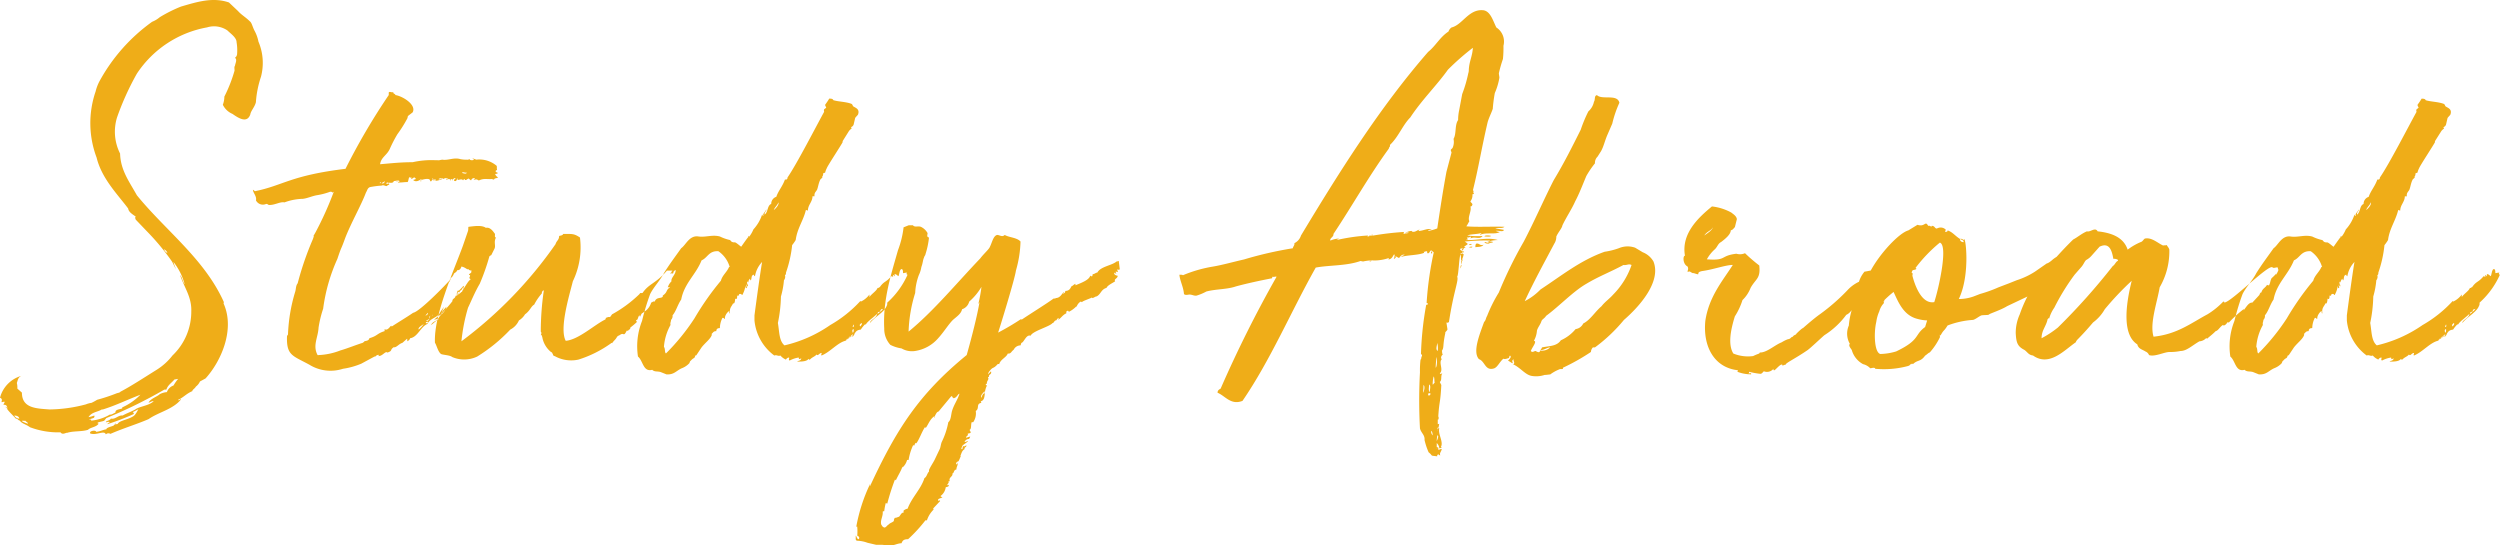 <svg xmlns="http://www.w3.org/2000/svg" width="265.356" height="57.894" viewBox="0 0 265.356 57.894">
  <path id="abroad_en01_sp" d="M-2.052,6.858c.216,0,.216.162.432.216.216.324.648.378,1.08.7a8.491,8.491,0,0,0,3.24.54c.216.324.594,0,.7.054.648-.216,1.566-.108,2.214-.324.27-.27.864-.27,1.134-.648.054,0-.162,0-.108-.108.216-.108.486-.108.7-.216L7.56,6.8A50.262,50.262,0,0,0,13.716,3.78h.216c.162-.486.486-.648.864-1.08.108,0,.27-.054.378-.054a5.477,5.477,0,0,0-.486.7,1.13,1.13,0,0,0-.7.7,2,2,0,0,0-.756.216c-.27.27-1.026.486-1.188.918.162-.054.378-.216.54-.162-.54.486-1.512.54-1.944.864-.486.27-.864.378-1.35.648-.486-.054-.756.432-1.242.324-.108.216-.486.216-.54.378.162.054.108-.108.432,0-.108.054-.27.162-.27.216a25.126,25.126,0,0,0,2.808-1.08c0-.216-.108-.108-.108-.216.216-.054.486-.27.594-.27-.108.108-.27.594-.594.756-.648.378-1.458.432-1.62.81-.054-.054-.108,0-.216.054,0-.108.108-.108,0-.108-.162,0,.054.108-.108.108V7.452c0,.054-.054.054-.054.108-.054.108-.81.216-.81.432-.378.054-.594.216-1.08.27-.054-.216-.594-.108-.648.054v.108c.648.27,1.512-.378,1.674.108a.39.39,0,0,1,.486-.054c1.35-.594,2.808-1.026,4.05-1.566,1.08-.756,2.592-1.026,3.456-2.106-.108-.054-.216.216-.324.054.54-.216.864-.648,1.512-.918,0-.162.27-.27.378-.486a1.371,1.371,0,0,0,.432-.54l.594-.324c1.62-1.782,3.132-5.13,1.944-7.884,0,0-.054,0,0-.216-2.052-4.59-6.21-7.614-9.234-11.34-.81-1.458-1.728-2.646-1.782-4.428a5.158,5.158,0,0,1-.324-3.834A28.937,28.937,0,0,1,10.8-29.754a11.334,11.334,0,0,1,7.452-4.914,2.515,2.515,0,0,1,2.16.324c.324.324.972.756.972,1.242a5.218,5.218,0,0,1,.054,1.3c-.054.27-.162.27-.216.378.27.162,0,.648,0,.81-.108.162-.054.27-.054.54a15.367,15.367,0,0,1-1.08,2.754,2.446,2.446,0,0,1-.162.864,2.007,2.007,0,0,0,1.026.972c.756.54,1.566.972,1.89.054.054-.378.486-.81.594-1.3a10.7,10.7,0,0,1,.54-2.7,5.768,5.768,0,0,0-.27-3.726,3.991,3.991,0,0,0-.432-1.188c-.216-.432-.27-.81-.486-.972-.432-.432-.918-.7-1.242-1.08l-.972-.918c-1.728-.594-3.4-.054-5.076.432a14.812,14.812,0,0,0-2.268,1.134,2.931,2.931,0,0,1-.81.486A18.867,18.867,0,0,0,6.8-28.89a4.818,4.818,0,0,0-.378,1.026,10.368,10.368,0,0,0,.108,7.02c.54,2.214,2.214,3.888,3.348,5.4.054.378.432.594.81.864-.108.054-.054.216,0,.324l1.188,1.242a25.1,25.1,0,0,1,2.646,3.186c.162.27.27.594.432.81a4.232,4.232,0,0,1-.27-.756A6.561,6.561,0,0,1,15.876-7.4c-.216-.27-.27-.756-.486-.972.432,1.3,1.242,2.322,1.188,3.834a6.436,6.436,0,0,1-2,4.7,6.448,6.448,0,0,1-1.674,1.512c-1.3.81-2.7,1.728-3.834,2.322-.108.108-.162.108-.378.162a19.239,19.239,0,0,1-2.106.7,5.89,5.89,0,0,1-.594.324,2.434,2.434,0,0,0-.594.162,15.533,15.533,0,0,1-3.78.54H1.512C.162,5.778-1.4,5.778-1.4,4.1l-.486-.432a1.847,1.847,0,0,0-.054-.594c.108-.27.108-.594.486-.756A3.281,3.281,0,0,0-3.726,4.644c.108.054.27.108.162.432,0,.108.216-.054.324,0,0,.162-.108.162-.108.324.324-.054.432.216.378.432C-2.754,6.156-2.322,6.534-2.052,6.858ZM9.234,5.778c-.27.108-.756.108-.7.432-.162.054-.432.27-.594.216a4.848,4.848,0,0,1-2,.648c.054-.162-.054-.108-.216-.108.162-.108.378-.108.54-.216,0-.108.108-.162,0-.216A2.866,2.866,0,0,1,5.67,6.7c.324-.54.972-.54,1.4-.81h.108c1.4-.432,2.7-1.08,4-1.566a6.288,6.288,0,0,1-1.836,1.3C9.234,5.616,9.288,5.67,9.234,5.778ZM-.756,7.4a2.772,2.772,0,0,1-.648-.27c0-.108.27,0,.378-.054C-.972,7.236-.81,7.182-.756,7.4Zm-.918-.54a.657.657,0,0,1-.54-.324C-2,6.534-1.728,6.588-1.674,6.858Zm15.714-17.6c-.216-.054-.27-.216-.378-.378A.646.646,0,0,1,14.04-10.746ZM-3.132,5.616l.108.162C-3.024,5.67-3.024,5.562-3.132,5.616Zm47.52-11.5c0,.108-.216.216-.054.216-.324.486-1.35,1.512-1.566,1.944a1.669,1.669,0,0,0-.432.108,4.078,4.078,0,0,1,.756-.594,4.167,4.167,0,0,1,.324-.81,5.259,5.259,0,0,0-.54.81c-.432.432-.918.432-1.242,1.026-.7.27-1.026,1.4-1.836,1.512-.054.216-.162.216-.27.324-.054-.108,0-.27-.054-.27l-.486.432c-.378.108-.594.486-.918.486a.053.053,0,0,0,.054-.054c-.54.324-.108.378-.7.594-.108,0-.108,0-.108-.054-.27.054-.486.432-.864.432,0-.108.054-.108.108-.108a.373.373,0,0,0-.432.162c0-.054,0,0-.108,0l-1.4.756a7.988,7.988,0,0,1-1.944.54,4.265,4.265,0,0,1-3.564-.432c-1.782-.972-2.43-.972-2.376-2.97,0-.162.108-.162.108-.27a17.69,17.69,0,0,1,.756-4.482c.108-.324.054-.648.27-.918a32.292,32.292,0,0,1,1.62-4.7c.108-.324.108-.324.054-.324l.216-.378a34.956,34.956,0,0,0,1.944-4.32c-.27.216,0,0-.378,0a7.252,7.252,0,0,1-1.458.378c-.54.108-.972.324-1.458.378a5.922,5.922,0,0,0-1.944.378c-.432-.108-1.08.324-1.674.27-.108-.054-.108-.108-.27-.108a.82.82,0,0,1-1.08-.378c.108-.432-.324-.81-.324-1.134l.216.162c2.97-.594,3.78-1.674,9.612-2.376a69.27,69.27,0,0,1,4.59-7.83v-.27c.108-.162.324.054.486-.054-.054.216.216.162.216.324.756.108,2.268,1.026,1.836,1.836l-.486.378a.408.408,0,0,0-.054.216,13.445,13.445,0,0,1-1.08,1.728,14.25,14.25,0,0,0-.81,1.566c-.324.7-.918.864-1.026,1.62,1.242-.108,2.214-.216,3.456-.216a9,9,0,0,1,2.322-.216c.7,0,.216.054.81-.054.648.108,1.242-.27,1.944-.054a3.321,3.321,0,0,0,.756.054c-.054.054.162-.054.27-.054l-.054.054a.516.516,0,0,0,.486,0c-.216-.108-.324-.216.216,0a2.838,2.838,0,0,1,2.16.648c.054.054,0,.324.054.432-.054.054-.162.054-.162.162a.372.372,0,0,0,.27.162.4.4,0,0,1-.324.108.726.726,0,0,0,.324.378c-.162.108-.378.054-.432.216a.325.325,0,0,1-.216-.054c-.486.054-.864-.108-1.4.162-.324-.216-.324-.054-.54-.108,0-.108.108,0,.108-.162-.594.054-.162.486-.648.054a1.2,1.2,0,0,0-.27.162h-.054c-.108,0-.054-.054-.108-.108q-.162.081-.162.162c-.108-.324-.756.162-.54-.216-.162,0-.108.432-.432.216.108-.27.162-.108.162-.27a.37.37,0,0,0-.324.27c-.054,0,0-.108,0-.162a.2.2,0,0,0-.216.216c-.054,0,0-.108,0-.162-.216-.108-.216,0-.432,0-.108-.108.108-.054.216-.162-.108,0-.432,0-.486.108a.488.488,0,0,0-.54,0c.054.162.324-.108.378,0-.162.108-.972.324-.648.054h-.216v-.054a.053.053,0,0,0-.054.054v-.054c-.054,0-.108-.108-.162,0,.054,0,.054.054.108.054-.27.162-.162.324-.324.108,0-.27-.594-.162-.918-.054v-.108c-.216.162-.594.378-.864.108.108-.054.216-.054.27-.108,0-.108-.108-.108-.108-.162-.162,0-.216.108-.324.162-.108-.054,0-.162,0-.162-.108,0-.27.054-.216-.054-.108,0-.108.432-.216.54-.378,0-.54.054-1.026.054,0-.162.162,0,.162-.162a.267.267,0,0,0-.162-.054c-.162,0-.27.054-.432.054-.108.324-.486.108-.594.216V-18.2c-.162,0-.162,0-.216.108.108.054.162.054.216-.054.054.162.108,0,.108.108s-.108.054-.27.216c-.216,0-.324-.162-.54-.054a9.776,9.776,0,0,0-1.242.162c-.27.108-.27.324-.432.594-.486,1.3-1.62,3.294-2.214,4.86-.486,1.35-.324.7-.81,2.16a18.657,18.657,0,0,0-1.512,5.292,12,12,0,0,0-.486,2c-.054,1.08-.648,1.89-.108,2.916.162.054-.054,0,.216,0A7.144,7.144,0,0,0,32.4-.378c.756-.216,1.674-.594,2.376-.81.108-.108.162-.054.162-.162.216-.054.486-.054.54-.324.918-.27.756-.486,1.62-.756v-.216c.216.162.432-.054.648-.324.108-.054.054,0,.108.054.648-.432,1.566-.972,2.268-1.458.7-.108,3.564-3.078,3.78-3.348.108.108.108.054.108.054.216-.81,0-.108.378-.7,0-.054.108-.162.054-.162.216-.162.27-.162.378-.378.216.054.378-.162.432-.378.486.108.594.378.756.27,0,.108.216.162.324.162,0,.108-.054.108-.054.162.162.054-.486.27-.108.324a.579.579,0,0,1-.108.324c.108,0,.108.054.162.162-.162,0-.432.486-.918,1.242h.054a.167.167,0,0,1-.108.054c-.162.162-.216.216-.216.162l-.324.27v-.108c-.108.108-.108.27-.216.324a.2.2,0,0,0-.054.162v-.054A.053.053,0,0,0,44.388-5.886ZM45.414-7.02c.054,0,.054-.108.108-.162v-.054l-.108.054c-.162.216-.378.378-.486.54V-6.8a.653.653,0,0,0-.162.54l.108-.108H44.82l.054-.216a.2.2,0,0,1,.162.054.359.359,0,0,1,.216-.27l.162-.27Zm-4.7,4.428a2.83,2.83,0,0,0,.54-.594C41.04-3.024,40.608-2.808,40.716-2.592Zm1.3-.486c.216-.378.486-.378.756-.594v.054C42.5-3.51,42.228-3.186,42.012-3.078Zm3.78-16.2c-.108.108-.378-.108-.486.054C45.468-19.17,45.846-19.062,45.792-19.278ZM43.146-4.212c-.054-.324.486-.7.486-.81C43.74-4.914,43.308-4.32,43.146-4.212Zm-1.674.7c.27.054.324-.162.432-.27,0-.162,0-.216.054-.27-.054,0-.108.054-.108.162a.167.167,0,0,0,.054.108A3.014,3.014,0,0,1,41.472-3.51Zm-4.7-14.634c.108.108.216,0,.27,0,0-.054.108-.108,0-.216C37.044-18.2,36.828-18.2,36.774-18.144Zm4.7,14.85c.054.108.324-.054.216-.162C41.634-3.348,41.472-3.456,41.472-3.294Zm-.054-.81c.108.054.324-.108.27-.27C41.58-4.266,41.526-4.158,41.418-4.1Zm.864-14.364a.053.053,0,0,1-.054-.054h.054c0-.054.054,0,.054,0C42.444-18.306,42.282-18.414,42.282-18.468Zm-5.67.378c0-.054.108-.054.108-.108C36.612-18.252,36.558-18.2,36.612-18.09Zm4.428-.27c-.27.054-.162,0-.054-.108C40.986-18.414,40.932-18.36,41.04-18.36ZM44.982-6.48c-.108-.054-.054.108-.108.108ZM38.5-18.414c0,.108-.054.108-.108.108C38.448-18.36,38.5-18.36,38.5-18.414Zm6.912,11.5c.054-.054.108-.108.108-.162l-.108.108ZM42.12-4.1c.054.054.054,0,.054-.108A.189.189,0,0,1,42.12-4.1ZM38.394-18.252c-.108-.054-.054-.054,0-.054ZM42.822-3.726a.053.053,0,0,1-.054.054v-.054Zm2.592-3.186a.053.053,0,0,1-.054.054C45.414-6.858,45.414-6.858,45.414-6.912ZM67.662-8.856h-.594c-1.188,1.4-1.89,1.35-2.592,2.376-.486.054-.054-.108-.486.27a13.366,13.366,0,0,1-2.754,2c-.378.54-.054.108-.648.378l-.054.162c-1.134.54-2.862,2.16-4.212,2.268-.7-1.3.378-4.806.756-6.318a8.285,8.285,0,0,0,.756-4.644c-.648-.432-.81-.378-1.782-.378-.054.162-.27.162-.432.216,0,.432-.27.486-.378.864A44.6,44.6,0,0,1,45.252-1.35a18.933,18.933,0,0,1,.7-3.564c.27-.54.7-1.62,1.242-2.538a23.148,23.148,0,0,0,1.026-2.916c.108-.108.216-.108.216-.162l.324-.648c.162-.324-.108-.7.162-1.188-.162,0-.108-.162-.108-.378-.162-.216-.486-.756-.972-.648-.432-.324-1.35-.162-1.836-.108-.054.054,0,.162-.054.432l-.54,1.566c-.918,2.538-3.132,7.4-2.97,10.314.162.216.324.972.648,1.188.216.108.918.108,1.188.324A3.226,3.226,0,0,0,46.926.27a17.363,17.363,0,0,0,3.51-2.862,2.018,2.018,0,0,0,.918-.972A1.861,1.861,0,0,0,52-4.212c.54-.378.648-.864.972-1.026a5.782,5.782,0,0,1,.81-1.188c0-.108.054-.324.216-.324a30.365,30.365,0,0,0-.324,4.374c.054.054.108.162,0,.378.108-.054.108.054.162.216a2.6,2.6,0,0,0,.918,1.566l.108.054.108.216c0,.162.216.162.27.216a3.584,3.584,0,0,0,2.43.324,12.178,12.178,0,0,0,3.456-1.728c.054-.054.108-.054.108,0,.216-.324.378-.378.54-.7A.719.719,0,0,1,62.046-2c.486-.378.378.27.756-.486.108,0,0,.054.162,0,.054-.162.216-.054.216-.324a6.84,6.84,0,0,0,.7-.594c-.108-.162-.108-.108-.054-.216.162.054.162-.378.324-.486l.054.162c.324-.648.108-.162.54-.648v.054a1.753,1.753,0,0,0,.648-.918c.162-.054.216-.162.378-.108.162-.486.648-.324.81-.486h.054s-.054-.054,0-.162c.54-.378.27-.54.756-.864,0-.054-.324.054-.216-.054a1.56,1.56,0,0,1,.378-.594c-.108-.324.486-.756.432-1.188-.108,0-.108.108-.216.162-.054.378-.108.108-.27.216A.42.42,0,0,1,67.662-8.856Zm-.216.378c-.054-.324,0-.108.054-.054A.053.053,0,0,0,67.446-8.478Zm18.792,6.8c-.108.108-.162.162-.108.162,0,.054-.054.054-.108.108-.864.216-1.62,1.188-2.538,1.566-.108-.054,0-.108,0-.27-.27,0-.378.378-.54.162-.162.216-.432.27-.648.486-.162.162-.108,0-.216,0-.216.27-.756.27-1.188.27.054-.108.378-.054.432-.324-.054-.054-.27.216-.27-.108A2.9,2.9,0,0,0,80.082.7c-.162-.162,0-.162-.054-.324A.365.365,0,0,0,79.7.594,1.532,1.532,0,0,1,79.11.162c-.27.108-.378-.108-.648,0a5.236,5.236,0,0,1-2.106-3.726V-4.1c.162-1.242.594-4.428.81-5.67a2.88,2.88,0,0,0-.756,1.512c-.054,0-.108-.054-.108-.162-.324.054-.216.378-.324.594-.108,0-.054-.108-.108-.162a.532.532,0,0,0-.162.432c0-.054-.054-.054-.054-.162-.216.216.054.324,0,.54-.108,0-.108-.108-.108-.216-.108.108,0,.216,0,.378-.216.108-.054-.162-.162-.162a2.659,2.659,0,0,1-.324.918c-.108,0-.054-.162-.216-.108-.216-.054-.054.27-.324.162,0,.162,0,.486-.216.324,0,.324-.108.648-.216.486-.108.324-.432.486-.324,1.08-.162,0,0-.216-.108-.216-.054-.054-.486.432-.432.756-.108.162-.054-.108-.27-.054a2.458,2.458,0,0,0-.27,1.08c-.27,0-.378.108-.378.324-.324,0-.324.162-.486.27V-2c-.162.432-.7.81-1.08,1.3l-.54.81c.054.054-.108,0-.108.054-.054.054-.054.216-.162.27a.967.967,0,0,0-.324.27c-.108.054-.108.162-.162.27a2.1,2.1,0,0,1-.81.54c-.594.27-.81.7-1.62.648l-.54-.216c-.378-.162-.7,0-.972-.27C64.53,1.944,64.53.7,63.99.27a7.27,7.27,0,0,1,.432-3.78,25.057,25.057,0,0,1,.864-2.862c.378-.756,1.08-1.458,1.458-2.214.648-1.026,1.188-1.728,1.836-2.646.486-.324.864-1.4,1.836-1.242.756.108,1.458-.216,2.268,0a4.774,4.774,0,0,0,1.08.378c.054.054.162.216.27.216.108.054.216,0,.324.054.27.162.54.432.594.432,0,0,.486-.7.7-.972.054,0,.054-.108.054-.162s.108.108.108.054a3.443,3.443,0,0,0,.432-.756,4.264,4.264,0,0,0,.918-1.566c.054,0,0,.162.162.108-.162-.162.216-.432.27-.648.108.108-.216.27-.162.54.378-.27.27-.972.7-1.134a.777.777,0,0,1,.54-.756c.216-.648.648-1.08.918-1.836h.162a.216.216,0,0,0,.108-.216c.972-1.4,3.024-5.4,3.888-6.966,0-.108-.054-.054,0-.27l.216-.162c0-.108-.108-.162-.108-.324a6.743,6.743,0,0,0,.432-.648c.162,0,.378,0,.432.162.486.162,1.3.162,1.89.378.162.054.162.216.216.27.216.162.7.27.54.81,0,.108-.216.27-.324.432l-.162.7a.444.444,0,0,1-.27.27c0,.054.054.108.054.162a.931.931,0,0,0-.324.324L85.7-22.572a.075.075,0,0,1,0,.108c-.054.162-1.62,2.538-1.674,2.754a1.828,1.828,0,0,0-.162.432c0,.054-.162.054-.216.108,0,.054,0,.27-.108.324.108.162-.162.216-.216.378-.162.324-.216.756-.324,1.026-.108.216-.324.324-.27.7h-.216c0,.594-.486.918-.486,1.512-.108,0-.108-.054-.216-.054-.27,1.134-.918,1.944-1.08,3.186a4.671,4.671,0,0,1-.378.54A12.736,12.736,0,0,1,79.7-8.64c0,.108,0,.216-.108.27a.59.59,0,0,1-.108.54A8.9,8.9,0,0,1,79.164-6.1a14.85,14.85,0,0,1-.324,2.808c.162.864.108,1.89.7,2.376a14.106,14.106,0,0,0,4.86-2.16,13.2,13.2,0,0,0,3.186-2.538c.054,0,.054,0,.054.054a2.374,2.374,0,0,0,.918-.756v.27c.27-.378.756-.648.864-.972.162.054.108-.108.216-.054.486-.7.648-.486,1.242-1.188.108.054.27.108.162-.108.108-.054.108.054.162.108.108,0-.054-.162.054-.216.162,0,.27.162.378.216.108-.216.108-.7.324-.756.162,0,.162.27.162.432.108,0,.216-.054.432-.054-.054.054-.108.216.054.216a8.8,8.8,0,0,1-2.16,2.97c0,.162,0,.27-.054.324C90.18-4.482,89.208-4,88.614-3.294c0-.324.7-.486.756-.972-.378.378-.81.648-1.134,1.026,0,.054-.054.108-.162.108a3.115,3.115,0,0,0-.432.54c-.486.054-.54.27-.7.486.054,0,0,.054-.108.216-.108.054-.108,0-.162,0,.054-.054.108-.108.162-.108-.054-.162-.162,0-.27.108a.584.584,0,0,0-.27.216ZM69.984-3.78a29.513,29.513,0,0,1,2.808-4c.162-.594.648-.918.864-1.458.054,0,.108,0,.054-.054a3.053,3.053,0,0,0-1.188-1.62c-1.026-.054-1.134.7-1.782.972-.594,1.512-1.836,2.43-2.16,4.158-.378.54-.54,1.242-.918,1.674a.582.582,0,0,1-.162.486c0,.216-.108.27-.054.54a5.607,5.607,0,0,0-.7,2.322c.162.216.054.594.216.7A22.78,22.78,0,0,0,69.984-3.78Zm8.91-12.312c-.108.324-.378.486-.486.81C78.624-15.444,79-15.876,78.894-16.092ZM87.588-2.916c.054-.108.27-.27.108-.378C87.642-3.186,87.426-3.132,87.588-2.916ZM89.64-4.482c.108,0,.27-.162.378-.324C89.694-4.644,89.964-4.968,89.64-4.482ZM86.778-2.268c.108,0,.108-.216.108-.378C86.724-2.592,86.724-2.538,86.778-2.268Zm-.54.594h.054l.054-.054a.289.289,0,0,0,.216-.162h.108l-.54.378Zm3.24-2.592c0-.108.162-.054.162-.216C89.424-4.482,89.37-4.266,89.478-4.266Zm-2.7,1.4c.108,0,.162-.054.108-.27A.664.664,0,0,0,86.778-2.862ZM114.8-9.828c-.486.432-1.728.54-2.052,1.188-.162,0-.216.108-.432.162-.108,0-.054.108-.108.216-.162.054-.162-.054-.216-.054-.108.486-1.08.81-1.566,1.026v-.162c-.162.054-.27.216-.432.27-.108.216-.216.486-.648.486a.247.247,0,0,1-.216.27c-.162,0,.162-.108.054-.162-.216.216-.378.648-.864.648-.054,0,.054.054-.054.054h-.162c-.648.486-2.646,1.728-3.348,2.214-.054.054-.054-.054-.162,0a27.317,27.317,0,0,1-2.376,1.4c.216-.648,1.782-5.724,1.89-6.588a12.186,12.186,0,0,0,.486-3.078c-.378-.432-1.242-.432-1.674-.7-.27.27-.54,0-.81,0-.432.108-.54.864-.81,1.35-.162.27-.648.7-.972,1.134-2.484,2.592-4.968,5.616-7.614,7.776a15.211,15.211,0,0,1,.7-4.1A6.184,6.184,0,0,1,93.8-8.37a3.141,3.141,0,0,0,.27-.864c.162-.432.162-.756.27-.972.054-.216.162-.27.162-.378a8.651,8.651,0,0,0,.378-1.782c-.324-.054-.108-.378-.162-.486a1.584,1.584,0,0,0-.7-.648c-.324-.108-.54.054-.81-.108v-.054h-.486l-.54.216a9.978,9.978,0,0,1-.594,2.43c-.7,2.484-1.62,5.238-1.458,8.316a2.5,2.5,0,0,0,.648,1.728,3.838,3.838,0,0,0,1.188.378,2.166,2.166,0,0,0,1.458.27,4.05,4.05,0,0,0,2.43-1.35c.594-.648,1.08-1.458,1.566-1.944.432-.378.864-.648.972-1.134a1.144,1.144,0,0,0,.756-.81,6.268,6.268,0,0,0,1.3-1.566,14.087,14.087,0,0,1-.324,1.782c0,.108.108-.216.108-.108-.216,1.3-.81,3.672-1.35,5.562C93.8,4.266,91.422,7.992,88.614,14.04c-.054-.054.054-.162,0-.216a17.891,17.891,0,0,0-1.458,4.536s.108-.108.108,0a5.213,5.213,0,0,1,0,.918c.054.054.324.108.162.378-.216,0-.216-.324-.324-.378v.378a.172.172,0,0,0,.162.162,3.491,3.491,0,0,1,1.08.216l.918.216h.648a6.885,6.885,0,0,0,1.026.054c.27,0,.648-.216,1.026-.216.108-.27.216-.432.7-.432a15.773,15.773,0,0,0,1.836-2h.162a2.832,2.832,0,0,1,.7-1.134c0-.054,0-.108-.054-.108l.756-.81c-.054-.162-.216.054-.216-.054-.054-.216.27-.216.432-.324.054-.108-.162,0-.162-.162a1.368,1.368,0,0,0,.54-.918c.162-.054.324-.054.324-.216-.054-.108-.162.054-.162,0,0-.108.108-.162.162-.324.054-.054-.054,0-.054,0,0-.054.054-.108.162-.108-.162-.432.378-.486.27-.81.216-.054.108-.378.432-.432,0-.324.216-.486.108-.756,0,.054,0,.216-.108.216-.108-.162.108-.324.216-.324a3.41,3.41,0,0,0,.216-.486h.054c-.054-.054-.054-.054-.054-.108.108-.27.162-.54.432-.7V9.99c0-.054.162-.108.216-.27-.108-.054-.216.162-.324.054-.162.108-.054.324-.162.324-.162,0,0-.216.054-.378.162-.162.486-.324.594-.486-.108,0-.216.108-.378.108a.5.5,0,0,1,.486-.324c0-.054.108-.162.108-.27-.054.054-.27.054-.378.162-.162-.216.27-.216.108-.432.054-.054.216-.054.324-.108,0-.216-.108-.216-.108-.324.216-.108.108-.486.216-.81h.162a1.636,1.636,0,0,0,.27-1.188c.432-.27,0-.756.594-.864,0-.054-.054-.054-.054-.162.378-.108.378-.486.432-.864-.324.054-.27.378-.378.486-.108-.324.216-.486.324-.7.054,0-.054.162.054.162a2,2,0,0,1,.216-.756c0-.054-.162,0-.108-.108-.054-.108.108-.054.108-.108-.054-.27.27-.432.108-.648,0-.054.108-.054.108-.054-.054-.324.324-.216.216-.594l-.324.324a.873.873,0,0,1,.108-.27c.486-.648.378-.216.918-.81,0,0,.054-.054.162,0,.162-.54.756-.7.918-1.134.324.054.378-.216.54-.324.054-.162.054,0,.054,0a.812.812,0,0,1,.756-.54c.054-.108.054-.216.108-.27.27-.054.486-.918.972-.756.162-.486,2.052-.972,2.322-1.35.108.054.216-.324.378-.27l.216-.27c.108.054,0,.216,0,.216.324-.216.486-.54.864-.7,0-.162,0-.27.162-.27.108,0,.054.054.108.108a2.847,2.847,0,0,0,.81-.594v.108a1.015,1.015,0,0,1,.432-.594c.108,0,.108.054.162.054,0-.108.864-.378,1.026-.486.054,0,.054.054.108.054l.324-.162c.054-.054.054.054.054,0,.486-.216.486-.756,1.08-.918.108-.27.594-.486.918-.7-.162-.27.27-.27.27-.594-.162,0-.486-.162-.324-.324.162.054,0,.108.162.108.054,0-.054-.108-.054-.216a.325.325,0,0,1,.216.054c.054-.108-.054-.162-.054-.27H114.8l-.108.108h-.162a3.309,3.309,0,0,1,.216-.324v-.054l.108-.216c0-.108.054-.216,0-.324v-.054ZM97.47,4.7c.378-.054.432-.432.648-.486-.216.7-.594,1.134-.81,1.89-.108.486-.108.918-.378,1.134a8.045,8.045,0,0,1-.7,2.106c-.108.27-.108.54-.216.756l-.54,1.134c-.162.324-.432.7-.594,1.08v.162c-.216.216-.216.54-.486.7-.378,1.188-1.35,2.052-1.782,3.24a.813.813,0,0,0-.432.216v.216c-.216-.054-.324.27-.486.432-.108,0-.216.108-.432.108a.456.456,0,0,0-.108.324c-.108.162-.432.216-.54.378-.162.054-.324.378-.486.324-.216-.054-.27-.27-.324-.324-.108-.486.216-.864.162-1.35,0-.054.162-.054.162-.054a5.964,5.964,0,0,1,.162-.864c.108,0,.054.054.162.054a23.478,23.478,0,0,1,.81-2.538c.108,0,0,.054.108.054.216-.486.54-.972.7-1.458v.108a1.566,1.566,0,0,0,.486-.81c.054,0,.108.054.162,0A5.939,5.939,0,0,1,93.2,9.666c.108,0,0,.108.108.054.054-.054.054-.216.162-.27.054-.054.054,0,.054.054.378-.54.54-1.134.918-1.728.054,0,.054.054.108.054.27-.378.432-.918.918-1.242.054.108-.054.108-.054.162.108,0,.108-.108.108-.216.108-.162.162-.378.378-.432l1.3-1.566c.162-.216.216.27.27.108C97.524,4.644,97.47,4.7,97.47,4.7ZM114.858-9.828v.054c.054.108,0,.216,0,.324l-.108.216v.054a3.309,3.309,0,0,0-.216.324h.162l.108-.108.324-.054-.108-.864ZM87.372,19.008l.054.054v.108a.189.189,0,0,1-.108.054v-.216Zm-.054,0h.054l.054.054v.108a.189.189,0,0,1-.108.054Zm27.54-27.972c.162.054.162,0,.27,0v-.054ZM149.8-3.348a.214.214,0,0,0,.27-.054c.486-3.24,1.08-4.482.864-4.806.162,0,.216-2.376.378-2.322.054.27,0,.648.108.594a3.044,3.044,0,0,0,.216-.648.777.777,0,0,1-.162-.108l-.162.108c-.054-.108.054-.108.162-.162v-.108h.054v.108c.054,0,.108-.054.108-.162-.054,0-.108,0-.108.054v-.108a.053.053,0,0,1-.054.054c-.054-.054-.27-.162-.216-.27.108.054.108-.054.27-.054-.108.216-.162.27,0,.216.162-.162,0-.216.324-.27-.108-.054-.162-.054-.162-.108l.378-.27c-.054-.108-.162-.162-.324-.27a19.978,19.978,0,0,1,2.646-.108c.054.162-.216.054-.216.162.27.162.27.054.54.054,0-.216-.27,0-.27-.162a3.674,3.674,0,0,1,.81-.108c-1.026-.324-2.268.054-3.4,0,.27-.108.27,0,.108-.27a.582.582,0,0,0,.432-.108.325.325,0,0,1-.054.216c.486-.27.972.162,1.3-.27a7.707,7.707,0,0,1-1.62-.054c.378-.162,1.026-.108,1.512-.27-.054.108-.162.108-.162.216.54-.324,1.674,0,2.106-.324a1.017,1.017,0,0,1-.432-.108c.378-.054.756.162.864-.108l-.918-.162c.324-.108.7.054.972-.162-1.188-.054-2.916.054-4.05-.054.162-.216.216-.378.324-.54-.216-.432.27-1.08.108-1.566.162,0,.162-.108.216-.162,0-.216-.162-.216-.216-.378a1.056,1.056,0,0,0,.216-.756c.108,0,.162-.054.162-.108-.162-.108.054-.162-.108-.324.594-2.376.918-4.482,1.566-7.236.162-.54.378-.918.54-1.4a15.714,15.714,0,0,1,.216-1.674,6.84,6.84,0,0,0,.486-1.62c0-.162-.054-.324-.054-.486a13.793,13.793,0,0,1,.432-1.512,11.3,11.3,0,0,0,.054-1.4,1.777,1.777,0,0,0-.756-1.944c-.378-.756-.648-1.836-1.512-1.836-1.458-.054-2.106,1.566-3.24,1.836a.84.84,0,0,0-.324.432c-.918.594-1.35,1.512-2.16,2.16-5.13,5.886-9.4,12.69-13.5,19.494a1.33,1.33,0,0,1-.7.81c.054.216-.162.378-.162.54a40.219,40.219,0,0,0-5.184,1.188c-1.188.27-2.322.594-3.294.756a14.169,14.169,0,0,0-3.186.918c-.054-.054-.216-.054-.378-.054.054.648.432,1.3.486,2.052.162.162.432.054.594.054.27,0,.486.162.756.108a5.252,5.252,0,0,0,1.026-.432c1.026-.27,2.214-.216,3.132-.54,1.188-.324,2.7-.648,3.834-.864.054-.108,0-.162.054-.162.162.054.324-.054.432,0a128.246,128.246,0,0,0-5.94,11.88c-.216.108-.324.216-.324.432.81.324,1.4,1.35,2.646.864,2.97-4.32,5.184-9.558,7.776-14.148,1.4-.27,3.24-.162,4.752-.7l.27.054a4.491,4.491,0,0,1,.7-.108c.162-.054.27,0,.486,0a4.756,4.756,0,0,0,1.566-.27c0,.054-.054.054-.054.162.378-.054.432-.324.594-.54.108.054.054.162,0,.27.378-.108.27.054.54.108.108-.162.324-.432.594-.324-.162.054-.324.108-.378.216.7-.216,1.728-.162,2.43-.432,0-.054-.054-.162,0-.162,0,.162.108-.054.324,0,0,.108,0,.162.054.216.216,0,.216-.27.378-.324l.27.216a35.4,35.4,0,0,0-.756,5.346c0,.108.216,0,.108.162,0,.108-.162,0-.162.108A34.48,34.48,0,0,0,147.1,0c.054.054.108.054.108.162s0,.162-.108.108c.108.162,0,.216-.054.378a9.981,9.981,0,0,0-.054,1.3,54.49,54.49,0,0,0,0,5.94c.108.486.54.7.486,1.242a7.286,7.286,0,0,0,.432,1.3c.54.432.054.324.918.432-.054-.054.054-.216.108-.216s.054.108.216.108c-.108-.216.054-.324.162-.648-.162-.054-.216.054-.324.054-.162-.108-.108-.108,0-.162a.281.281,0,0,0-.216-.108V9.45a.859.859,0,0,1,.27.54c.162,0,.378,0,.162-.108.324-.54-.324-1.35-.162-2a.325.325,0,0,0-.216.054V7.83h.108c.054-.054.054-.216.108-.432a.418.418,0,0,1-.162.054V6.966h.054c.054-.054.054-.324,0-.324.108-1.728.216-1.3.324-3.348l-.162-.324c.27-.216.054-.594.27-.918-.162.054-.216.108-.27,0,.432-.378-.162-1.134.216-1.512-.162-.108-.054-.378.108-.486-.108-.108-.054-.324-.108-.378.27-.432.054-.432.378-1.944-.108,0,.27-.27.216-.378Zm-4-9.5-.594.108c.162-.108,0-.162.108-.216a30.382,30.382,0,0,0-3.564.432l.054-.054h-.162c-.108.108.108.054-.216.108a.167.167,0,0,1,.054-.108,20.028,20.028,0,0,0-3.348.486l.27-.162a2.544,2.544,0,0,0-.918.216c-.108-.27.378-.378.324-.7,2.052-3.078,3.726-6.1,5.886-9.072,0-.162.162-.162.108-.378.918-.864,1.35-2.106,2.16-2.916,1.242-1.89,2.808-3.4,4-5.076a26.271,26.271,0,0,1,2.646-2.322c-.054.918-.378,1.4-.432,2.322a1.055,1.055,0,0,1-.054.378,14.165,14.165,0,0,1-.648,2.214l-.324,1.728a4.971,4.971,0,0,0-.108,1.026c-.378.54-.162,1.458-.486,2a1.561,1.561,0,0,1-.108.972l-.108.108c-.162.108,0,.27,0,.378l-.54,2.052c-.378,2.052-.648,3.834-.972,5.994a5.111,5.111,0,0,1-.972.27c.054-.162.27-.108.378-.162-.432-.162-.918.162-1.4.162.054-.108.054-.108.162-.108-.216-.108-.486.324-.864.162v-.054a1.171,1.171,0,0,0-.756.27C145.53-12.852,145.692-12.96,145.8-12.852Zm7.182,1.134c-.108.054-.108.27-.108.378.324-.054.7,0,.864-.27C153.36-11.448,153.306-11.772,152.982-11.718Zm-6.534.162c.054-.054.054-.054.108-.054,0-.054.108-.108.162-.108h.054l.054-.054c.108,0,.27-.054.378-.054h.54a.912.912,0,0,1-.27.108h-.108l-.054.054H147.1a.053.053,0,0,0-.054.054h-.432a.053.053,0,0,0-.054.054Zm0,0c.054-.054.054-.054.108-.054,0-.054.108-.108.162-.108h.054l.054-.054c.108,0,.27-.054.378-.054h.54a.912.912,0,0,1-.27.108h-.108l-.054.054H147.1a.053.053,0,0,0-.054.054h-.432a.053.053,0,0,0-.054.054Zm2.16-.378v.054l-.054.054a.325.325,0,0,1-.216.054l-.054-.054h-.054v.054l.054.054h.054a.053.053,0,0,1,.054-.054h.108v.162h-.27v-.054c-.054,0-.108-.054-.162-.054a.189.189,0,0,1-.108-.054H147.8l.27-.162Zm0,0v.054l-.054.054a.325.325,0,0,1-.216.054l-.054-.054h-.054v.054l.054.054h.054a.053.053,0,0,1,.054-.054h.108v.162h-.27v-.054c-.054,0-.108-.054-.162-.054a.189.189,0,0,1-.108-.054H147.8l.27-.162ZM147.15-10.8l-.378.162h-.054c-.054,0-.162.054-.216.054a.744.744,0,0,1-.486,0h.108l.216-.108a.167.167,0,0,0,.108-.054h.054a2.339,2.339,0,0,1,.27-.054h.324Zm-1.134.216h.108l.216-.108a.167.167,0,0,0,.108-.054h.054a2.339,2.339,0,0,1,.27-.054h.378l-.378.162h-.054c-.054,0-.162.054-.216.054A.744.744,0,0,1,146.016-10.584Zm2.43,12.96c.108.162.054.486.108.7-.108,0-.108.162-.216.162A3.758,3.758,0,0,1,148.446,2.376Zm2.646-14.364a.053.053,0,0,1,.054-.054V-12.1c.054,0,.054,0,.108-.054l.216-.108.054-.054h.054c.054,0,.054-.054.108-.054v.162l-.054.054v.108h-.27a.053.053,0,0,0-.054.054Zm0,0a.053.053,0,0,1,.054-.054V-12.1c.054,0,.054,0,.108-.054l.216-.108.054-.054h.054c.054,0,.054-.054.108-.054v.162l-.054.054v.108h-.27a.053.053,0,0,0-.054.054ZM148.77.324c.054.162.054,1.026-.108,1.134A6.74,6.74,0,0,1,148.77.324Zm.054-1.512a2.186,2.186,0,0,1,.054.864C148.608-.486,148.824-.918,148.824-1.188ZM147.96,3.24c.27.108,0,.7.108.81C147.852,3.942,147.96,3.564,147.96,3.24Zm-7.452-15.5v-.054a.053.053,0,0,1,.054-.054.053.053,0,0,0,.054-.054,1.342,1.342,0,0,1,.432-.054c-.054.108-.216.162-.378.216Zm.054-.108a.053.053,0,0,0,.054-.054,1.342,1.342,0,0,1,.432-.054c-.054.108-.216.162-.378.216h-.108a.053.053,0,0,1-.054-.054A.053.053,0,0,1,140.562-12.366Zm6.8,15.66c.216.108.054.756-.054.81A4.365,4.365,0,0,0,147.366,3.294Zm7.182-15.822c-.108-.054-.7-.108-.7.054C154.17-12.474,154.386-12.42,154.548-12.528ZM147.906,4.158c.108,0,.162,0,.216.054C148.068,4.482,147.744,4.482,147.906,4.158Zm-.594-15.714c0-.054.108-.054.216-.054h.324a.053.053,0,0,1-.054.054c-.054.054-.054.054-.108.054h-.27A.189.189,0,0,1,147.312-11.556Zm.378.054h-.27a.189.189,0,0,1-.108-.054c0-.054.108-.054.216-.054h.324a.053.053,0,0,1-.054.054C147.744-11.5,147.744-11.5,147.69-11.5Zm3.78-.054a.167.167,0,0,0-.054.108c0,.054,0,.054.054.108h.054l-.108.108h-.162v-.108c0-.054.054-.054.054-.108h.054c0-.054,0-.054.054-.108Zm-2.538,20.3a1.29,1.29,0,0,1-.162.486c0-.216.054-.432.054-.594A.116.116,0,0,1,148.932,8.748Zm2.376-20.2c0,.054-.054.054-.054.108v.108h.162l.108-.108h-.054a.053.053,0,0,1-.054-.054v-.054a.167.167,0,0,1,.054-.108h-.054c-.054.054-.054.054-.054.108Zm-.054-3.024.162-.27h.054v.324h-.054v-.108l-.108.108h-.054Zm.162.054v-.108l-.108.108h-.054v-.054l.162-.27h.054v.324Zm2.97,2.646c-.27,0-.378-.108-.54-.108C153.846-11.718,154.332-11.664,154.386-11.772ZM148.23,8.154a1.079,1.079,0,0,1,.108.486C148.23,8.532,148.122,8.262,148.23,8.154ZM145.962-11.61a.053.053,0,0,1,.054-.054l.054-.054h.324a.053.053,0,0,1,.054-.054v.054c0,.054-.054.054-.108.054A1.216,1.216,0,0,1,145.962-11.61Zm0,0a.053.053,0,0,1,.054-.054l.054-.054h.324a.053.053,0,0,1,.054-.054v.054c0,.054-.054.054-.108.054A1.216,1.216,0,0,1,145.962-11.61ZM148.716.216a.053.053,0,0,0-.054-.054V-.054h.108V0a.053.053,0,0,0,.054.054V.216Zm.108-.162V.216h-.108a.053.053,0,0,0-.054-.054V-.054h.108V0A.053.053,0,0,0,148.824.054ZM147.1-11.988v.054l-.054.054h-.162a.053.053,0,0,1-.054-.054h-.108a.053.053,0,0,1,.054-.054h.324Zm-.324,0h.324v.054l-.054.054h-.162a.053.053,0,0,1-.054-.054h-.108A.053.053,0,0,1,146.772-11.988Zm.756,13.716c.054,0,.108,0,.108.054v.054h-.054V1.89l-.054.054c-.054,0-.054,0-.054.054h-.054V1.89c0-.054.054-.054.108-.108Zm0,0c.054,0,.108,0,.108.054v.054h-.054V1.89l-.054.054c-.054,0-.054,0-.054.054h-.054V1.89c0-.054.054-.054.108-.108Zm3.888-11.664a.64.64,0,0,0-.054.432,1.934,1.934,0,0,1,.216-.594ZM152.5-33.21l-.054-.054a.189.189,0,0,1,.054-.108l.108-.108v.216C152.55-33.264,152.55-33.21,152.5-33.21Zm0,0-.054-.054a.189.189,0,0,1,.054-.108l.108-.108v.216C152.55-33.264,152.55-33.21,152.5-33.21Zm.054,21.816c-.162,0-.324,0-.324.108C152.334-11.34,152.55-11.232,152.55-11.394Zm-1.134,2c-.054,0-.054-.054-.054-.108C151.254-9.126,151.2-8.856,151.416-9.4Zm-6.966-.918c-.108,0-.27.054-.216.216A.422.422,0,0,0,144.45-10.314Zm-.432-.162v.108c-.054.054-.054.054-.108.054H143.8v-.054c.054,0,.054-.054.108-.054C143.91-10.476,143.964-10.476,144.018-10.476Zm0,0v.108c-.054.054-.054.054-.108.054H143.8v-.054c.054,0,.054-.054.108-.054C143.91-10.476,143.964-10.476,144.018-10.476Zm8.478-1.188c-.054-.054-.27,0-.324.054A.26.26,0,0,0,152.5-11.664Zm-4.212.972c0-.054,0-.216-.054-.216,0,.108-.108,0-.054.162C148.176-10.692,148.176-10.638,148.284-10.692Zm-6.426.756c-.108.054-.216,0-.216.108C141.7-9.828,141.858-9.828,141.858-9.936Zm-.054-2.646c.108,0,.162,0,.162-.054.162,0-.162-.054-.108,0Zm7.02,20.574c.054.054,0,.108,0,.216Zm.216,2.052V9.99h-.054Zm2.484-20.79h-.054v.054ZM148.77,9.99s.054,0,0,.054ZM165.348-.7h.216a17.233,17.233,0,0,0,3.078-2.916c1.62-1.4,4-4.05,3.132-6.21a2.279,2.279,0,0,0-1.134-.972l-.81-.486a2.379,2.379,0,0,0-1.728.054,7.746,7.746,0,0,1-1.512.378c-2.592.918-4.644,2.592-6.8,4a6.349,6.349,0,0,1-1.674,1.242c.972-2.106,2.106-4.158,3.132-6.1a1.35,1.35,0,0,0,.216-.756c.216-.486.594-.864.648-1.188.378-.81,1.026-1.782,1.35-2.538.432-.81.756-1.674,1.188-2.7a9.955,9.955,0,0,1,.918-1.35.894.894,0,0,1,.27-.7l.378-.594c.27-.486.378-1.026.648-1.674l.54-1.242a11.638,11.638,0,0,1,.756-2.214c-.216-.972-1.836-.27-2.376-.81-.324.054-.162.486-.324.7a1.841,1.841,0,0,1-.594,1.026,14.847,14.847,0,0,0-.81,1.944c-.918,1.836-1.782,3.564-2.862,5.346-1.026,2-2.052,4.374-3.186,6.534a45.14,45.14,0,0,0-2.646,5.4,15.239,15.239,0,0,0-1.242,2.484c-.162.27-.108.432-.324.648-.486,1.35-1.242,3.186-.54,3.942.648.216.648,1.3,1.62.972.378-.162.54-.648.972-1.026.162.108.486-.054.54-.054.108,0,.054-.216.162-.27.162.108.054.27-.216.54.162.054.324.216.486.27.054-.162-.162-.216.108-.432-.054.216.216.432-.054.54.81.378,1.3,1.134,2,1.242a2.88,2.88,0,0,0,1.35-.108c.216,0,.486-.054.594-.054a4.377,4.377,0,0,1,.972-.54c.054-.054.27,0,.378-.054V1.458a22.338,22.338,0,0,0,2.97-1.674A.753.753,0,0,1,165.348-.7Zm-5.562.27c.324.054.7-.27,1.026-.27a1.219,1.219,0,0,1-1.08.324c0,.378-.432.054-.486.054-.108,0-.324.216-.486,0,.162-.432.7-1.026.324-1.08a2.515,2.515,0,0,0,.324-1.08c.108-.378.378-.648.486-1.026.108-.216.324-.27.486-.54,1.4-1.026,2.862-2.592,4.266-3.4,1.35-.81,2.538-1.242,3.942-2,.378.054.54-.162.864,0a8.261,8.261,0,0,1-1.944,3.132c-.432.486-.864.756-1.242,1.242-.7.594-1.188,1.458-1.944,1.836a1.046,1.046,0,0,1-.81.594,4.3,4.3,0,0,1-1.566,1.188c-.432.648-1.242.594-2,.756A.79.79,0,0,1,159.786-.432Zm25.65,1.674c.216-.054.216-.108.378-.108-.054-.162.918-.594,2.268-1.512.27-.162,1.512-1.35,1.836-1.62a8.572,8.572,0,0,0,2.322-2.16c.486-.216.54-.594,1.026-.918a4.087,4.087,0,0,0,.7-.756c.216-.108.216-.324.324-.486.378-.54,1.458-1.3,1.242-2.16.108,0,.108-.162.108-.216-.054-.432-1.188-.054-1.458-.054a3.107,3.107,0,0,0-.594,1.08,3.9,3.9,0,0,0-1.242.918,21.135,21.135,0,0,1-2.916,2.538c-.54.378-1.35,1.08-1.782,1.458-.108,0-.7.594-.7.594-.054.162-.27.108-.378.324-.27.054-.162.216-.54.27a3.629,3.629,0,0,0-.648.324c-.7.27-1.566,1.08-2.268,1.08-.108,0-.108.162-.108.108a5.623,5.623,0,0,0-.648.27,4.077,4.077,0,0,1-2.106-.27c-.594-.972-.27-2.538.162-3.942a7.042,7.042,0,0,0,.81-1.728,3.64,3.64,0,0,0,.864-1.3c.54-.972,1.08-.972.918-2.376a17.375,17.375,0,0,1-1.512-1.3,1.348,1.348,0,0,1-.918.054c-1.782.216-.972.756-3.132.594a4.005,4.005,0,0,1,.864-1.08c.27-.27.324-.594.648-.756.432-.324,1.026-.81,1.026-1.242.27-.054.324-.27.432-.324l.216-.864c-.054-.324-.324-.486-.594-.7a5.609,5.609,0,0,0-2.052-.648c-1.3,1.08-3.294,2.808-2.862,5.238-.216-.054-.27.864.27,1.134.216.378-.216.648.162.54.108-.054.324.216.486.162.972.324.054-.054.918-.216,1.188-.162,2.484-.648,3.24-.648-1.026,1.62-2.538,3.348-2.916,5.94-.27,2.754.972,4.968,3.456,5.238a.418.418,0,0,1-.054.162,4,4,0,0,0,1.458.27c.054-.216-.27-.054-.27-.108a.2.2,0,0,0,.054-.162,7.746,7.746,0,0,0,1.188.216c.162,0,.216-.108.378-.27a.879.879,0,0,0,1.026-.27c0,.108-.054.162.108.162.162-.108.648-.7.81-.594C185.544,1.242,185.382,1.242,185.436,1.242Zm-7.344-14.688c-.108.324-.54.594-.918.864C177.444-13.014,177.876-13.068,178.092-13.446Zm26.622,1.35c-.216-.162-.378-.162-.378-.108l.324.162.054.162h-.108c-.27-.054-.324-.27-.27-.324-.54-.324-.81-.756-1.35-.918.054.108-.108.162-.216.162-.108-.054.108-.216,0-.27a.756.756,0,0,0-.864-.108c0-.054-.162.108-.108,0-.162,0-.162-.27-.486-.27,0,.216-.216-.054-.216,0h-.162c-.324-.594-.324.162-1.134-.108l-.972.594c-.972.27-3.024,2.43-4.05,4.374-.162.162-.27.594-.27.486C194.4-8.316,193-5.13,193-5.184a7.791,7.791,0,0,0-.486,2.16,2.159,2.159,0,0,0,.108,1.944c-.216.216.216.594.216.7a2.462,2.462,0,0,0,1.188,1.458,1.539,1.539,0,0,1,.756.432c.216,0,.324-.108.54,0l-.054.054a9.88,9.88,0,0,0,3.456-.27c.216-.054.27-.108.324-.216.108.108.108-.162.27,0,.486-.486.81-.216,1.3-.918,0,.054.378-.324.486-.324a7.059,7.059,0,0,0,1.08-1.62c0-.216-.054-.378.054-.162.378-.7.324-.378.756-1.08a9.205,9.205,0,0,1,2.7-.594c.27-.054.7-.432.918-.486.486-.054.7,0,.81-.108,0-.054,1.3-.486,1.89-.864l2.052-.972a3.884,3.884,0,0,0,.54-.324c.054.108.216-.108.378-.162.486-.27.54-.648.972-.918.27.054.162-.216.378-.324.054.054.324-.27.432-.324.27-.216.54-.594.864-.864l.648-.378c.864-.756,1.4-1.944.918-1.512l-.216-.486c0,.162-1.62.864-2.16,1.35-.432.378-.594.378-.594.378l-1.242.864a8.127,8.127,0,0,1-1.944.918l-.81.324-1.134.432a14.035,14.035,0,0,1-1.944.7l-.7.27a4.681,4.681,0,0,1-1.566.27C205.47-8.478,204.876-12.852,204.714-12.1ZM199.8-3.726a4.536,4.536,0,0,0,1.026.162l-.216.7c-1.188.864-.486,1.35-3.078,2.592a6.354,6.354,0,0,1-1.674.27c-.648-.162-.7-2.268-.432-3.4a4.121,4.121,0,0,1,.324-1.134,1.984,1.984,0,0,1,.486-.864s-.054,0-.054-.108a.167.167,0,0,1,.054-.108.167.167,0,0,1,.054-.108l.054-.054a10.994,10.994,0,0,1,.918-.81C197.748-5.562,198.288-4.1,199.8-3.726Zm2.376-8.1c.918.324-.162,5.022-.594,6.318-1.458.27-2.16-2.16-2.322-2.808.108-.54-.216-.054,0-.54.108-.108.378-.054.432-.216-.054,0-.054-.054-.108-.054A15.651,15.651,0,0,1,202.176-11.826Zm-5.886,6.1a.167.167,0,0,0-.054.108v.054a.053.053,0,0,1-.054.054.189.189,0,0,0,.054.108A1.511,1.511,0,0,1,196.29-5.724Zm39.8-.54c.054-.162.108-.27.216-.27.108-.432.432-.486.594-.81a.325.325,0,0,0,.216.054c.162-.324.108-.432.27-.756a4.125,4.125,0,0,0,.486-.486c-.162.432.378-.486.216-.486v.108c-.054-.054,0-.162-.054-.27-.162-.054-.378.108-.54,0-.324-.486-4.374,3.672-5.13,3.726,0,0,.054-.108-.108-.108a8.33,8.33,0,0,1-1.674,1.35c-1.728.918-3.186,2.106-5.724,2.376-.432-1.4.378-3.618.648-5.238a7.6,7.6,0,0,0,1.026-4c-.054-.216-.162-.27-.27-.486-.216.054-.324,0-.378.054-.594-.27-1.188-.864-1.89-.756-.162,0-.27.324-.486.378a6.259,6.259,0,0,0-1.4.81c-.432-1.3-1.674-1.782-3.186-1.944-.27-.486-.756.108-1.134,0-.54.216-1.026.648-1.458.864a37.667,37.667,0,0,0-3.834,4.374,13.854,13.854,0,0,0-1.836,3.564,4.776,4.776,0,0,0-.432,2c.054.972.162,1.4.918,1.782.324.216.432.54.918.594,1.728,1.242,3.348-.594,4.536-1.4.054-.162.108-.162.108-.216.594-.594,1.134-1.188,1.728-1.89a4.545,4.545,0,0,0,1.242-1.4,30.808,30.808,0,0,1,2.862-3.024c-.648,2.592-1.026,5.724.594,6.75.108.486.54.54.864.756a.652.652,0,0,1,.378.378c.594.216,1.62-.324,2.16-.324a5.549,5.549,0,0,0,1.188-.108c.648,0,1.242-.594,2-1.026a1.071,1.071,0,0,0,.7-.324c.054,0,.108,0,.108.054.432-.378.54-.432.918-.81.27-.054.432-.432.756-.648.216.162.432-.216.54-.324,0,0,0,.054.108.054a13.154,13.154,0,0,1,1.62-1.458c-.054.108-.054.108-.054.162.27-.324.54-.864.918-.81ZM220.59-10.1a.726.726,0,0,1,.486.108v.108c-.216.054-.324.432-.54.54A67.905,67.905,0,0,1,214.7-2.808a10.634,10.634,0,0,1-1.728,1.134c0-.864.486-1.242.648-2.052.054.054,0-.108.162-.054a3.7,3.7,0,0,1,.54-1.134,23.581,23.581,0,0,1,2.16-3.51l.756-.864c.216-.27.324-.594.486-.7a1.9,1.9,0,0,0,.54-.432l.864-.972C220.158-11.88,220.428-11.016,220.59-10.1Zm34.668,8.424c-.108.108-.162.162-.108.162,0,.054-.054.054-.108.108-.864.216-1.62,1.188-2.538,1.566-.108-.054,0-.108,0-.27-.27,0-.378.378-.54.162-.162.216-.432.27-.648.486-.162.162-.108,0-.216,0-.216.27-.756.27-1.188.27.054-.108.378-.054.432-.324-.054-.054-.27.216-.27-.108A2.9,2.9,0,0,0,249.1.7c-.162-.162,0-.162-.054-.324a.365.365,0,0,0-.324.216,1.531,1.531,0,0,1-.594-.432c-.27.108-.378-.108-.648,0a5.236,5.236,0,0,1-2.106-3.726V-4.1c.162-1.242.594-4.428.81-5.67a2.88,2.88,0,0,0-.756,1.512c-.054,0-.108-.054-.108-.162-.324.054-.216.378-.324.594-.108,0-.054-.108-.108-.162a.532.532,0,0,0-.162.432c0-.054-.054-.054-.054-.162-.216.216.054.324,0,.54-.108,0-.108-.108-.108-.216-.108.108,0,.216,0,.378-.216.108-.054-.162-.162-.162a2.659,2.659,0,0,1-.324.918c-.108,0-.054-.162-.216-.108-.216-.054-.054.27-.324.162,0,.162,0,.486-.216.324,0,.324-.108.648-.216.486-.108.324-.432.486-.324,1.08-.162,0,0-.216-.108-.216-.054-.054-.486.432-.432.756-.108.162-.054-.108-.27-.054a2.458,2.458,0,0,0-.27,1.08c-.27,0-.378.108-.378.324-.324,0-.324.162-.486.27V-2c-.162.432-.7.81-1.08,1.3l-.54.81c.054.054-.108,0-.108.054-.054.054-.054.216-.162.27a.967.967,0,0,0-.324.27c-.108.054-.108.162-.162.27a2.1,2.1,0,0,1-.81.54c-.594.27-.81.7-1.62.648l-.54-.216c-.378-.162-.7,0-.972-.27-.972.27-.972-.972-1.512-1.4a7.27,7.27,0,0,1,.432-3.78,25.057,25.057,0,0,1,.864-2.862c.378-.756,1.08-1.458,1.458-2.214.648-1.026,1.188-1.728,1.836-2.646.486-.324.864-1.4,1.836-1.242.756.108,1.458-.216,2.268,0a4.774,4.774,0,0,0,1.08.378c.054.054.162.216.27.216.108.054.216,0,.324.054.27.162.54.432.594.432,0,0,.486-.7.7-.972.054,0,.054-.108.054-.162s.108.108.108.054a3.443,3.443,0,0,0,.432-.756,4.264,4.264,0,0,0,.918-1.566c.054,0,0,.162.162.108-.162-.162.216-.432.27-.648.108.108-.216.27-.162.54.378-.27.27-.972.7-1.134a.777.777,0,0,1,.54-.756c.216-.648.648-1.08.918-1.836h.162a.216.216,0,0,0,.108-.216c.972-1.4,3.024-5.4,3.888-6.966,0-.108-.054-.054,0-.27l.216-.162c0-.108-.108-.162-.108-.324a6.743,6.743,0,0,0,.432-.648c.162,0,.378,0,.432.162.486.162,1.3.162,1.89.378.162.054.162.216.216.27.216.162.7.27.54.81,0,.108-.216.27-.324.432l-.162.7a.444.444,0,0,1-.27.27c0,.054.054.108.054.162a.931.931,0,0,0-.324.324l-.648,1.026a.075.075,0,0,1,0,.108c-.054.162-1.62,2.538-1.674,2.754a1.828,1.828,0,0,0-.162.432c0,.054-.162.054-.216.108,0,.054,0,.27-.108.324.108.162-.162.216-.216.378-.162.324-.216.756-.324,1.026-.108.216-.324.324-.27.7h-.216c0,.594-.486.918-.486,1.512-.108,0-.108-.054-.216-.054-.27,1.134-.918,1.944-1.08,3.186a4.671,4.671,0,0,1-.378.54,12.736,12.736,0,0,1-.648,2.916c0,.108,0,.216-.108.27a.59.59,0,0,1-.108.54,8.894,8.894,0,0,1-.324,1.728,14.849,14.849,0,0,1-.324,2.808c.162.864.108,1.89.7,2.376a14.106,14.106,0,0,0,4.86-2.16,13.2,13.2,0,0,0,3.186-2.538c.054,0,.054,0,.054.054a2.374,2.374,0,0,0,.918-.756v.27c.27-.378.756-.648.864-.972.162.054.108-.108.216-.054.486-.7.648-.486,1.242-1.188.108.054.27.108.162-.108.108-.054.108.054.162.108.108,0-.054-.162.054-.216.162,0,.27.162.378.216.108-.216.108-.7.324-.756.162,0,.162.27.162.432.108,0,.216-.054.432-.054-.054.054-.108.216.054.216a8.8,8.8,0,0,1-2.16,2.97c0,.162,0,.27-.054.324-.216.648-1.188,1.134-1.782,1.836,0-.324.7-.486.756-.972-.378.378-.81.648-1.134,1.026,0,.054-.054.108-.162.108a3.116,3.116,0,0,0-.432.54c-.486.054-.54.27-.7.486.054,0,0,.054-.108.216-.108.054-.108,0-.162,0,.054-.054.108-.108.162-.108-.054-.162-.162,0-.27.108a.584.584,0,0,0-.27.216ZM239-3.78a29.512,29.512,0,0,1,2.808-4c.162-.594.648-.918.864-1.458.054,0,.108,0,.054-.054a3.053,3.053,0,0,0-1.188-1.62c-1.026-.054-1.134.7-1.782.972-.594,1.512-1.836,2.43-2.16,4.158-.378.54-.54,1.242-.918,1.674a.582.582,0,0,1-.162.486c0,.216-.108.27-.054.54a5.607,5.607,0,0,0-.7,2.322c.162.216.054.594.216.7A22.779,22.779,0,0,0,239-3.78Zm8.91-12.312c-.108.324-.378.486-.486.81C247.644-15.444,248.022-15.876,247.914-16.092Zm8.694,13.176c.054-.108.27-.27.108-.378C256.662-3.186,256.446-3.132,256.608-2.916Zm2.052-1.566c.108,0,.27-.162.378-.324C258.714-4.644,258.984-4.968,258.66-4.482ZM255.8-2.268c.108,0,.108-.216.108-.378C255.744-2.592,255.744-2.538,255.8-2.268Zm-.54.594h.054l.054-.054a.289.289,0,0,0,.216-.162h.108l-.54.378Zm3.24-2.592c0-.108.162-.054.162-.216C258.444-4.482,258.39-4.266,258.5-4.266Zm-2.7,1.4c.108,0,.162-.054.108-.27A.664.664,0,0,0,255.8-2.862Z" transform="translate(3.726 37.575)" fill="#efad18"/>
</svg>
